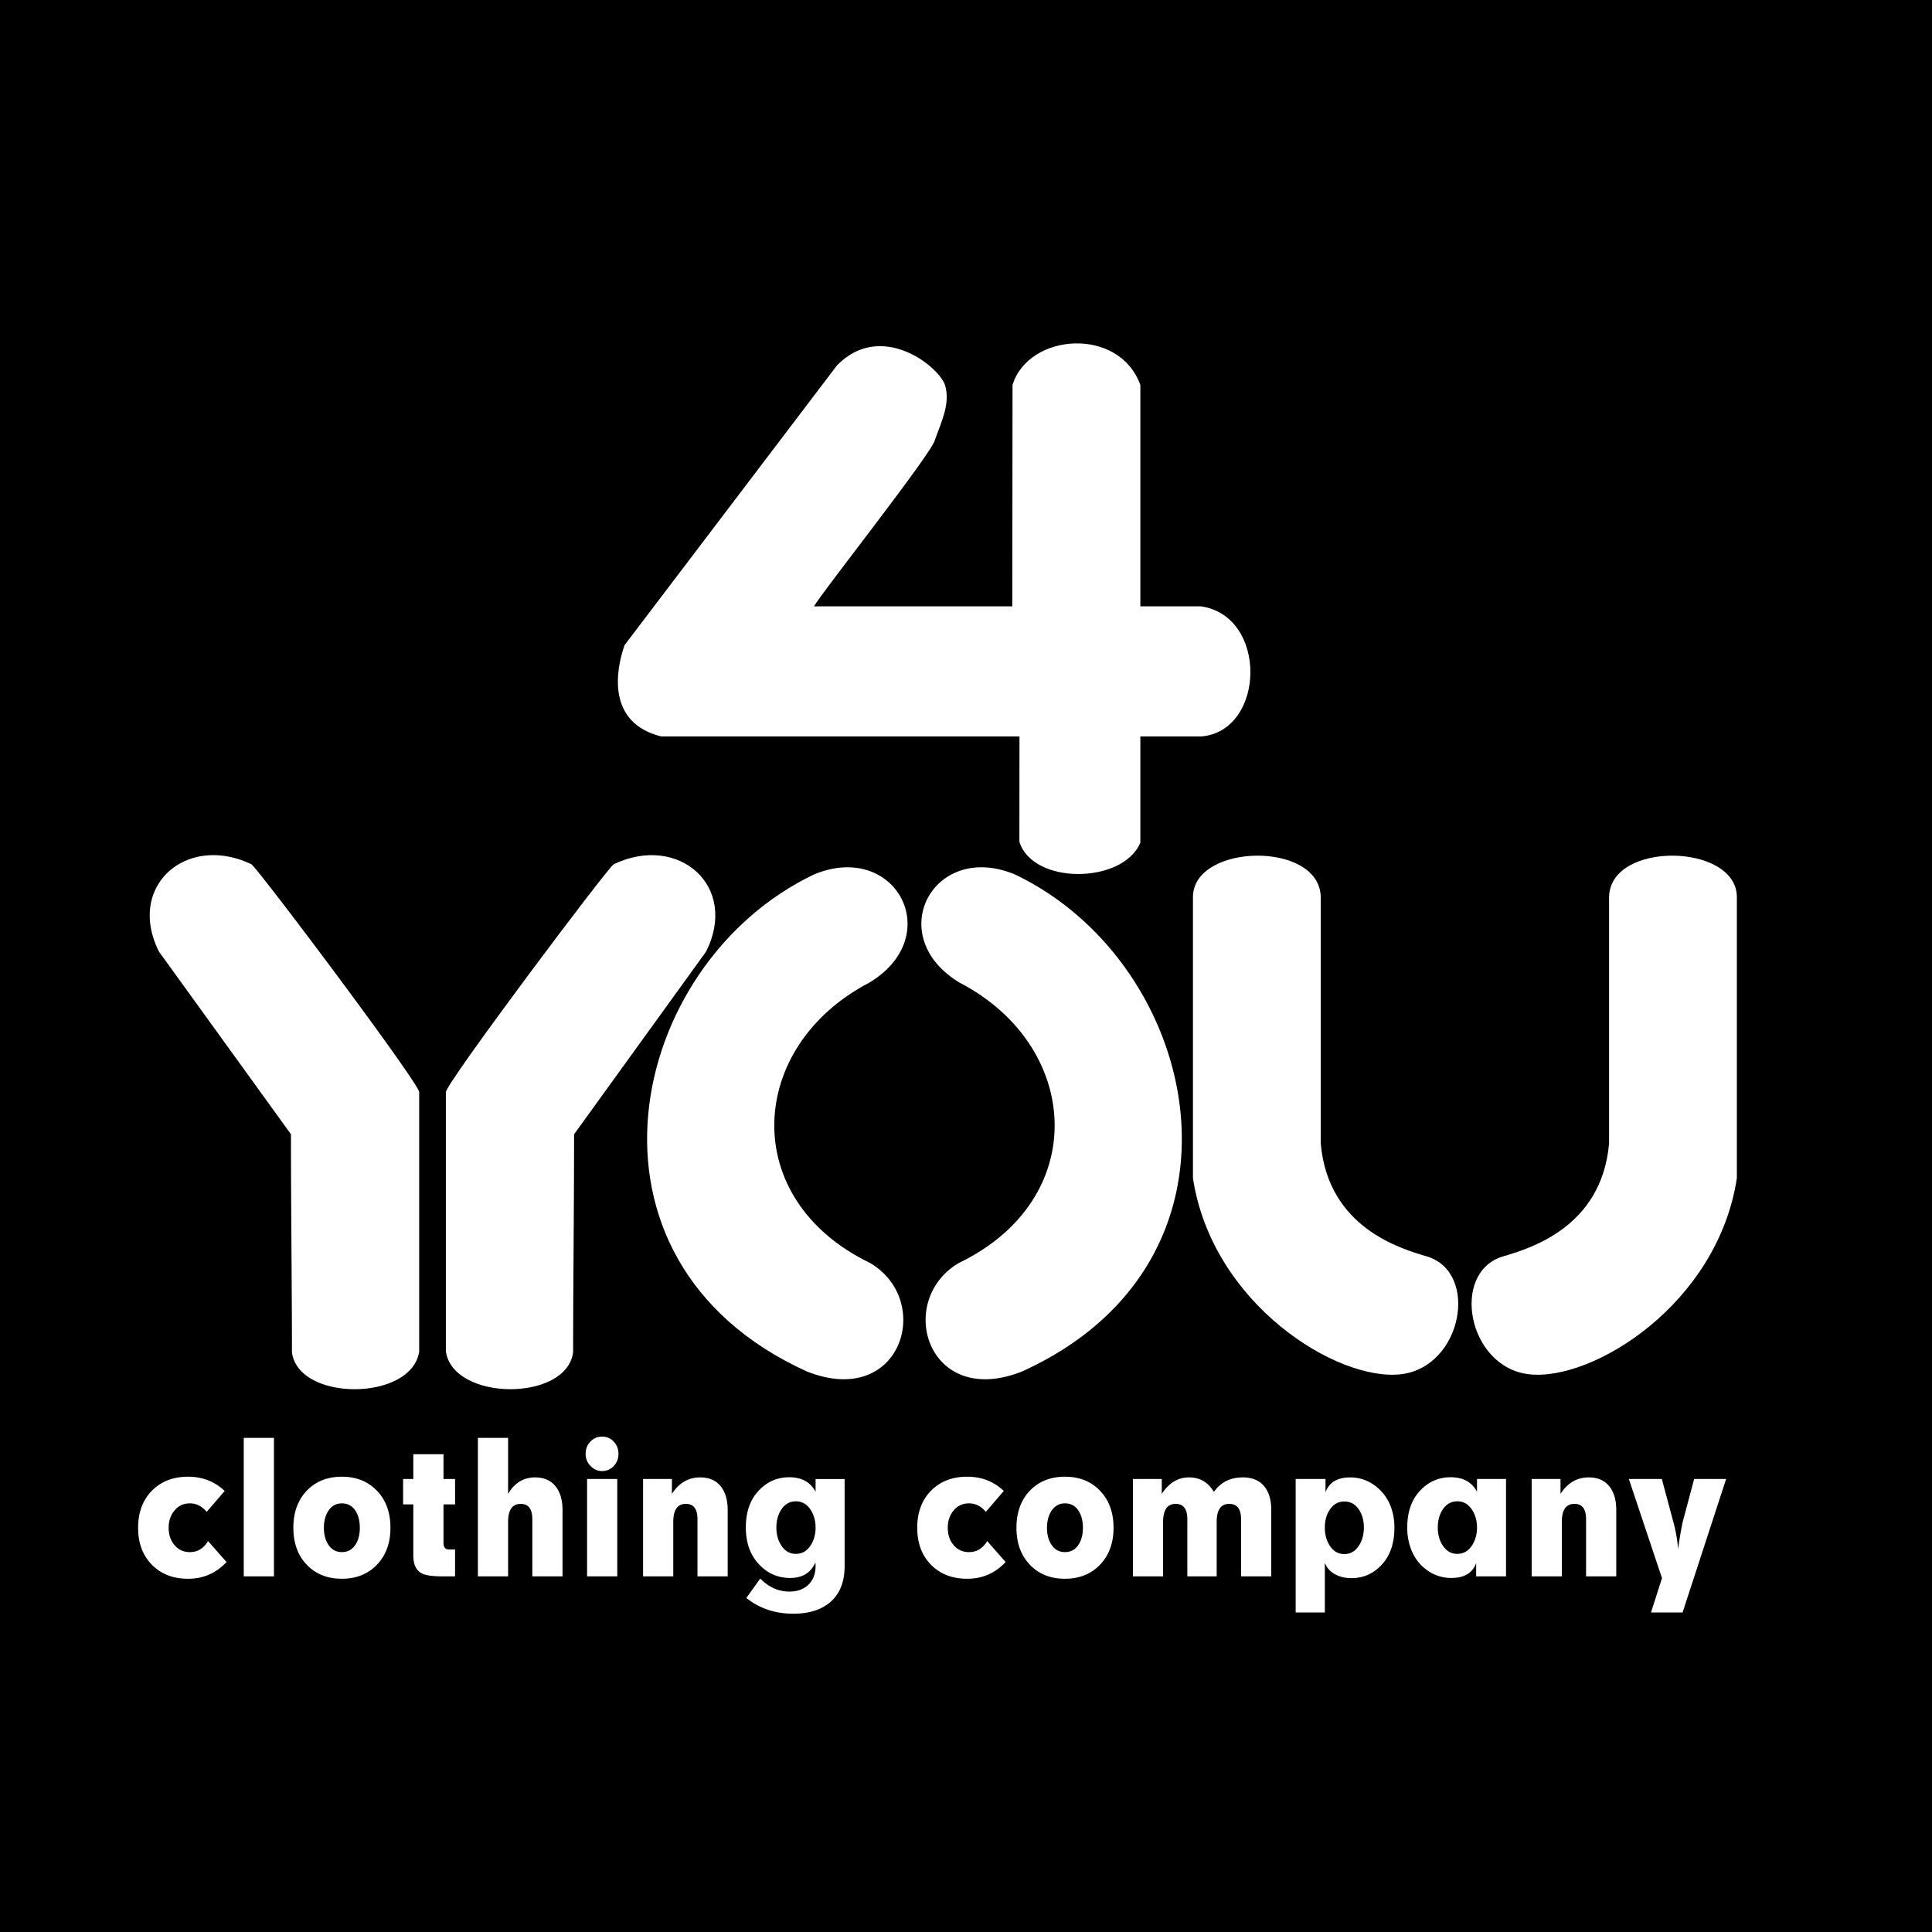 <?xml version="1.0" encoding="UTF-8"?> <svg xmlns="http://www.w3.org/2000/svg" width="2500" height="2500" viewBox="0 0 192.756 192.756"><g fill-rule="evenodd" clip-rule="evenodd"><path d="M0 0h192.756v192.756H0V0z"></path><path d="M81.252 87.226c-18.766 8.913-25.198 38.5-.753 49.606 9.452 3.742 12.699-7.068 6.307-10.824-13.197-6.373-12.247-21.623-.094-27.958 7.724-4.63 2.689-14.168-5.46-10.824z" fill="#fff"></path><path d="M101.219 87.226c18.766 8.913 25.199 38.5.754 49.606-9.451 3.742-12.699-7.068-6.307-10.824 13.198-6.373 12.247-21.623.095-27.958-7.725-4.63-2.69-14.168 5.458-10.824zM22.6 155.844c-1.039 1.113-2.318 1.669-3.837 1.669-1.476 0-2.671-.459-3.587-1.377-.931-.932-1.396-2.166-1.396-3.71 0-1.542.465-2.78 1.396-3.717.916-.918 2.111-1.377 3.587-1.377 1.441 0 2.659.475 3.652 1.423l-1.793 2.082c-.472-.563-1.029-.846-1.676-.846-.633 0-1.146.237-1.536.71-.39.475-.584 1.049-.584 1.725 0 .683.188 1.25.564 1.705.398.481.918.724 1.556.724.769 0 1.372-.369 1.81-1.104l1.844 2.093zm1.719 1.431v-13.82h3.012v13.82h-3.012zm9.788.238c-1.448 0-2.616-.468-3.506-1.404-.89-.936-1.333-2.163-1.333-3.683 0-1.523.444-2.754 1.33-3.689.888-.936 2.058-1.404 3.51-1.404 1.448 0 2.617.471 3.509 1.409.893.938 1.338 2.168 1.338 3.685 0 1.515-.448 2.74-1.342 3.679-.895.936-2.065 1.407-3.506 1.407zm0-2.659c.595 0 1.056-.261 1.381-.778.273-.44.411-.99.411-1.65 0-.664-.138-1.216-.411-1.657-.321-.518-.78-.777-1.381-.777-.584 0-1.041.262-1.373.784-.28.455-.42 1.004-.42 1.65 0 .653.14 1.205.42 1.65.326.518.785.778 1.373.778zm11.295 2.421h-1.237c-.999 0-1.688-.098-2.07-.292-.573-.294-.86-.897-.86-1.811v-5.078h-1.017v-2.534h1.017v-2.474h3.012v2.474h1.155v2.534h-1.155v3.851c0 .436.188.653.564.653h.59v2.677h.001zm2.278 0v-13.82h3.012v5.589c.646-1.095 1.541-1.642 2.684-1.642.91 0 1.603.31 2.08.927.443.572.666 1.346.666 2.322v6.624H53.11v-5.697c0-1.024-.387-1.535-1.161-1.535-.838 0-1.256.604-1.256 1.811v5.422H47.68v-.001zm10.748-12.221c0-.484.159-.892.476-1.224s.705-.499 1.166-.499.847.167 1.162.499c.314.332.472.739.472 1.224 0 .477-.16.882-.476 1.214a1.54 1.54 0 0 1-1.157.5c-.443 0-.827-.17-1.152-.509a1.671 1.671 0 0 1-.491-1.205zm.145 12.221v-9.715h3.012v9.715h-3.012zm5.587 0v-9.715h2.878v1.483c.707-1.095 1.646-1.642 2.82-1.642.907 0 1.601.31 2.077.927.443.572.665 1.346.665 2.322v6.624h-3.012v-5.697c0-1.024-.388-1.535-1.161-1.535-.838 0-1.256.604-1.256 1.811v5.422H64.16zm15.251-2.245c.612 0 1.103-.285 1.472-.856.325-.507.489-1.095.489-1.766 0-.67-.164-1.258-.489-1.764-.369-.572-.86-.857-1.472-.857-.623 0-1.116.283-1.48.849-.314.492-.472 1.085-.472 1.772 0 .682.159 1.272.48 1.766.364.571.855.856 1.472.856zm4.856 1.228c0 1.585-.489 2.788-1.465 3.613-.892.752-2.114 1.13-3.669 1.13-1.795 0-3.353-.524-4.671-1.571l1.385-1.933c.859.863 1.827 1.295 2.9 1.295.792 0 1.424-.224 1.889-.671.489-.459.735-1.097.735-1.915a2.15 2.15 0 0 0-.008-.163 1.794 1.794 0 0 1-.009-.162c-.45 1.035-1.291 1.553-2.521 1.553-1.256 0-2.316-.479-3.18-1.44-.827-.918-1.241-2.113-1.241-3.585 0-1.477.384-2.656 1.153-3.541.857-.988 1.915-1.482 3.174-1.482 1.245 0 2.122.483 2.632 1.449v-1.273h2.896v8.696zm16.065-.414c-1.039 1.113-2.318 1.669-3.836 1.669-1.476 0-2.672-.459-3.587-1.377-.931-.932-1.396-2.166-1.396-3.71 0-1.542.465-2.78 1.396-3.717.916-.918 2.112-1.377 3.587-1.377 1.442 0 2.659.475 3.651 1.423l-1.791 2.082c-.473-.563-1.031-.846-1.677-.846-.633 0-1.146.237-1.536.71-.39.475-.583 1.049-.583 1.725 0 .683.188 1.25.564 1.705.398.481.917.724 1.555.724.769 0 1.373-.369 1.81-1.104l1.843 2.093zm5.918 1.669c-1.447 0-2.615-.468-3.504-1.404-.891-.936-1.334-2.163-1.334-3.683 0-1.523.443-2.754 1.328-3.689.889-.936 2.059-1.404 3.51-1.404 1.449 0 2.619.471 3.51 1.409.893.938 1.338 2.168 1.338 3.685 0 1.515-.447 2.74-1.342 3.679-.895.936-2.065 1.407-3.506 1.407zm0-2.659c.596 0 1.057-.261 1.381-.778.273-.44.412-.99.412-1.65 0-.664-.139-1.216-.412-1.657-.32-.518-.779-.777-1.381-.777-.584 0-1.039.262-1.371.784-.281.455-.42 1.004-.42 1.65 0 .653.139 1.205.42 1.65.324.518.783.778 1.371.778zm6.783 2.421v-9.715h2.879v1.483c.713-1.095 1.617-1.642 2.719-1.642 1.076 0 1.904.481 2.48 1.447.674-.966 1.639-1.447 2.896-1.447.932 0 1.645.301 2.137.9.459.564.689 1.35.689 2.349v6.624h-3.012v-5.697c0-1.024-.393-1.535-1.178-1.535-.836 0-1.254.604-1.254 1.811v5.422h-2.928v-5.697c0-1.024-.389-1.535-1.162-1.535-.838 0-1.256.604-1.256 1.811v5.422h-3.01v-.001zm19.213-9.714v1.325c.359-.988 1.182-1.483 2.465-1.483.92 0 1.752.28 2.496.839a4.634 4.634 0 0 1 1.596 2.199c.213.606.318 1.262.318 1.97 0 1.487-.383 2.679-1.15 3.567-.844.983-1.895 1.474-3.148 1.474-.58 0-1.1-.117-1.559-.352-.533-.271-.895-.665-1.084-1.186v4.965h-2.912v-13.318h2.978zm1.877 2.245c-.617 0-1.107.282-1.471.848-.316.488-.473 1.074-.473 1.757s.156 1.273.473 1.772c.363.576.854.866 1.471.866.623 0 1.113-.29 1.471-.866.322-.499.48-1.09.48-1.772 0-.689-.156-1.277-.471-1.766-.365-.559-.857-.839-1.48-.839zm11.279 5.224c.611 0 1.102-.285 1.471-.856.326-.507.488-1.095.488-1.766 0-.67-.162-1.258-.488-1.764-.369-.572-.859-.857-1.471-.857-.623 0-1.117.283-1.48.849-.314.492-.473 1.085-.473 1.772 0 .682.16 1.272.48 1.766.366.571.856.856 1.473.856zm1.875 2.245v-1.325c-.359.988-1.18 1.483-2.465 1.483a4.072 4.072 0 0 1-2.508-.83c-.74-.554-1.268-1.289-1.582-2.208a5.907 5.907 0 0 1-.32-1.987c0-1.477.385-2.656 1.154-3.541.857-.988 1.914-1.482 3.174-1.482 1.244 0 2.121.483 2.631 1.449v-1.273h2.896v9.715h-2.98v-.001zm5.537 0v-9.715h2.879v1.483c.707-1.095 1.646-1.642 2.82-1.642.908 0 1.602.31 2.076.927.445.572.666 1.346.666 2.322v6.624h-3.012v-5.697c0-1.024-.387-1.535-1.16-1.535-.84 0-1.258.604-1.258 1.811v5.422h-3.011zm13.004.174l-3.307-9.889h3.291l1.178 4.397c.221.813.369 1.68.445 2.598.07-.591.213-1.454.43-2.598l1.17-4.397h3.191l-4.344 13.318h-3.152l1.098-3.429zM29.128 134.925c0-6.518-.1-14.314-.1-21.761L15.864 94.948c-3.283-6.523 2.727-11.809 9.208-8.726.546.26 17.037 22.223 16.75 22.771v25.846c-.735 4.972-12.041 5.032-12.694.086z" fill="#fff"></path><path d="M119.021 117.549V89.51c0-5.393 12.666-5.647 12.75 0v24.57c.734 8.461 8.068 10.521 10.592 11.276 5.256 1.575 3.543 11.044-2.602 11.755-6.331.733-18.814-6.986-20.74-19.562zM101.705 83.97l.008-10.498H65.958c-5.43-1.355-4.531-6.592-3.644-9.108l21.201-27.921c4.451-4.533 10.281.2 10.792 2.047.501 1.815-.37 3.558-1.026 5.38-.092 1.085-11.332 15.281-12.068 16.623h19.785l.023-22.087c1.586-5.177 10.631-5.868 12.752 0v22.087h6.039c6.699.962 6.443 12.367.102 12.979h-6.141v10.597c-1.716 4.141-10.753 4.241-12.068-.099zM57.178 134.925c0-6.518.1-14.314.1-21.761l13.164-18.216c3.284-6.523-2.726-11.809-9.207-8.726-.546.26-17.037 22.223-16.75 22.771v25.846c.734 4.972 12.041 5.032 12.693.086z" fill="#fff"></path><path d="M173.287 117.549V89.51c0-5.393-12.666-5.647-12.75 0v24.57c-.734 8.461-8.068 10.521-10.592 11.276-5.256 1.575-3.543 11.044 2.602 11.755 6.332.733 18.816-6.986 20.74-19.562z" fill="#fff"></path></g></svg> 